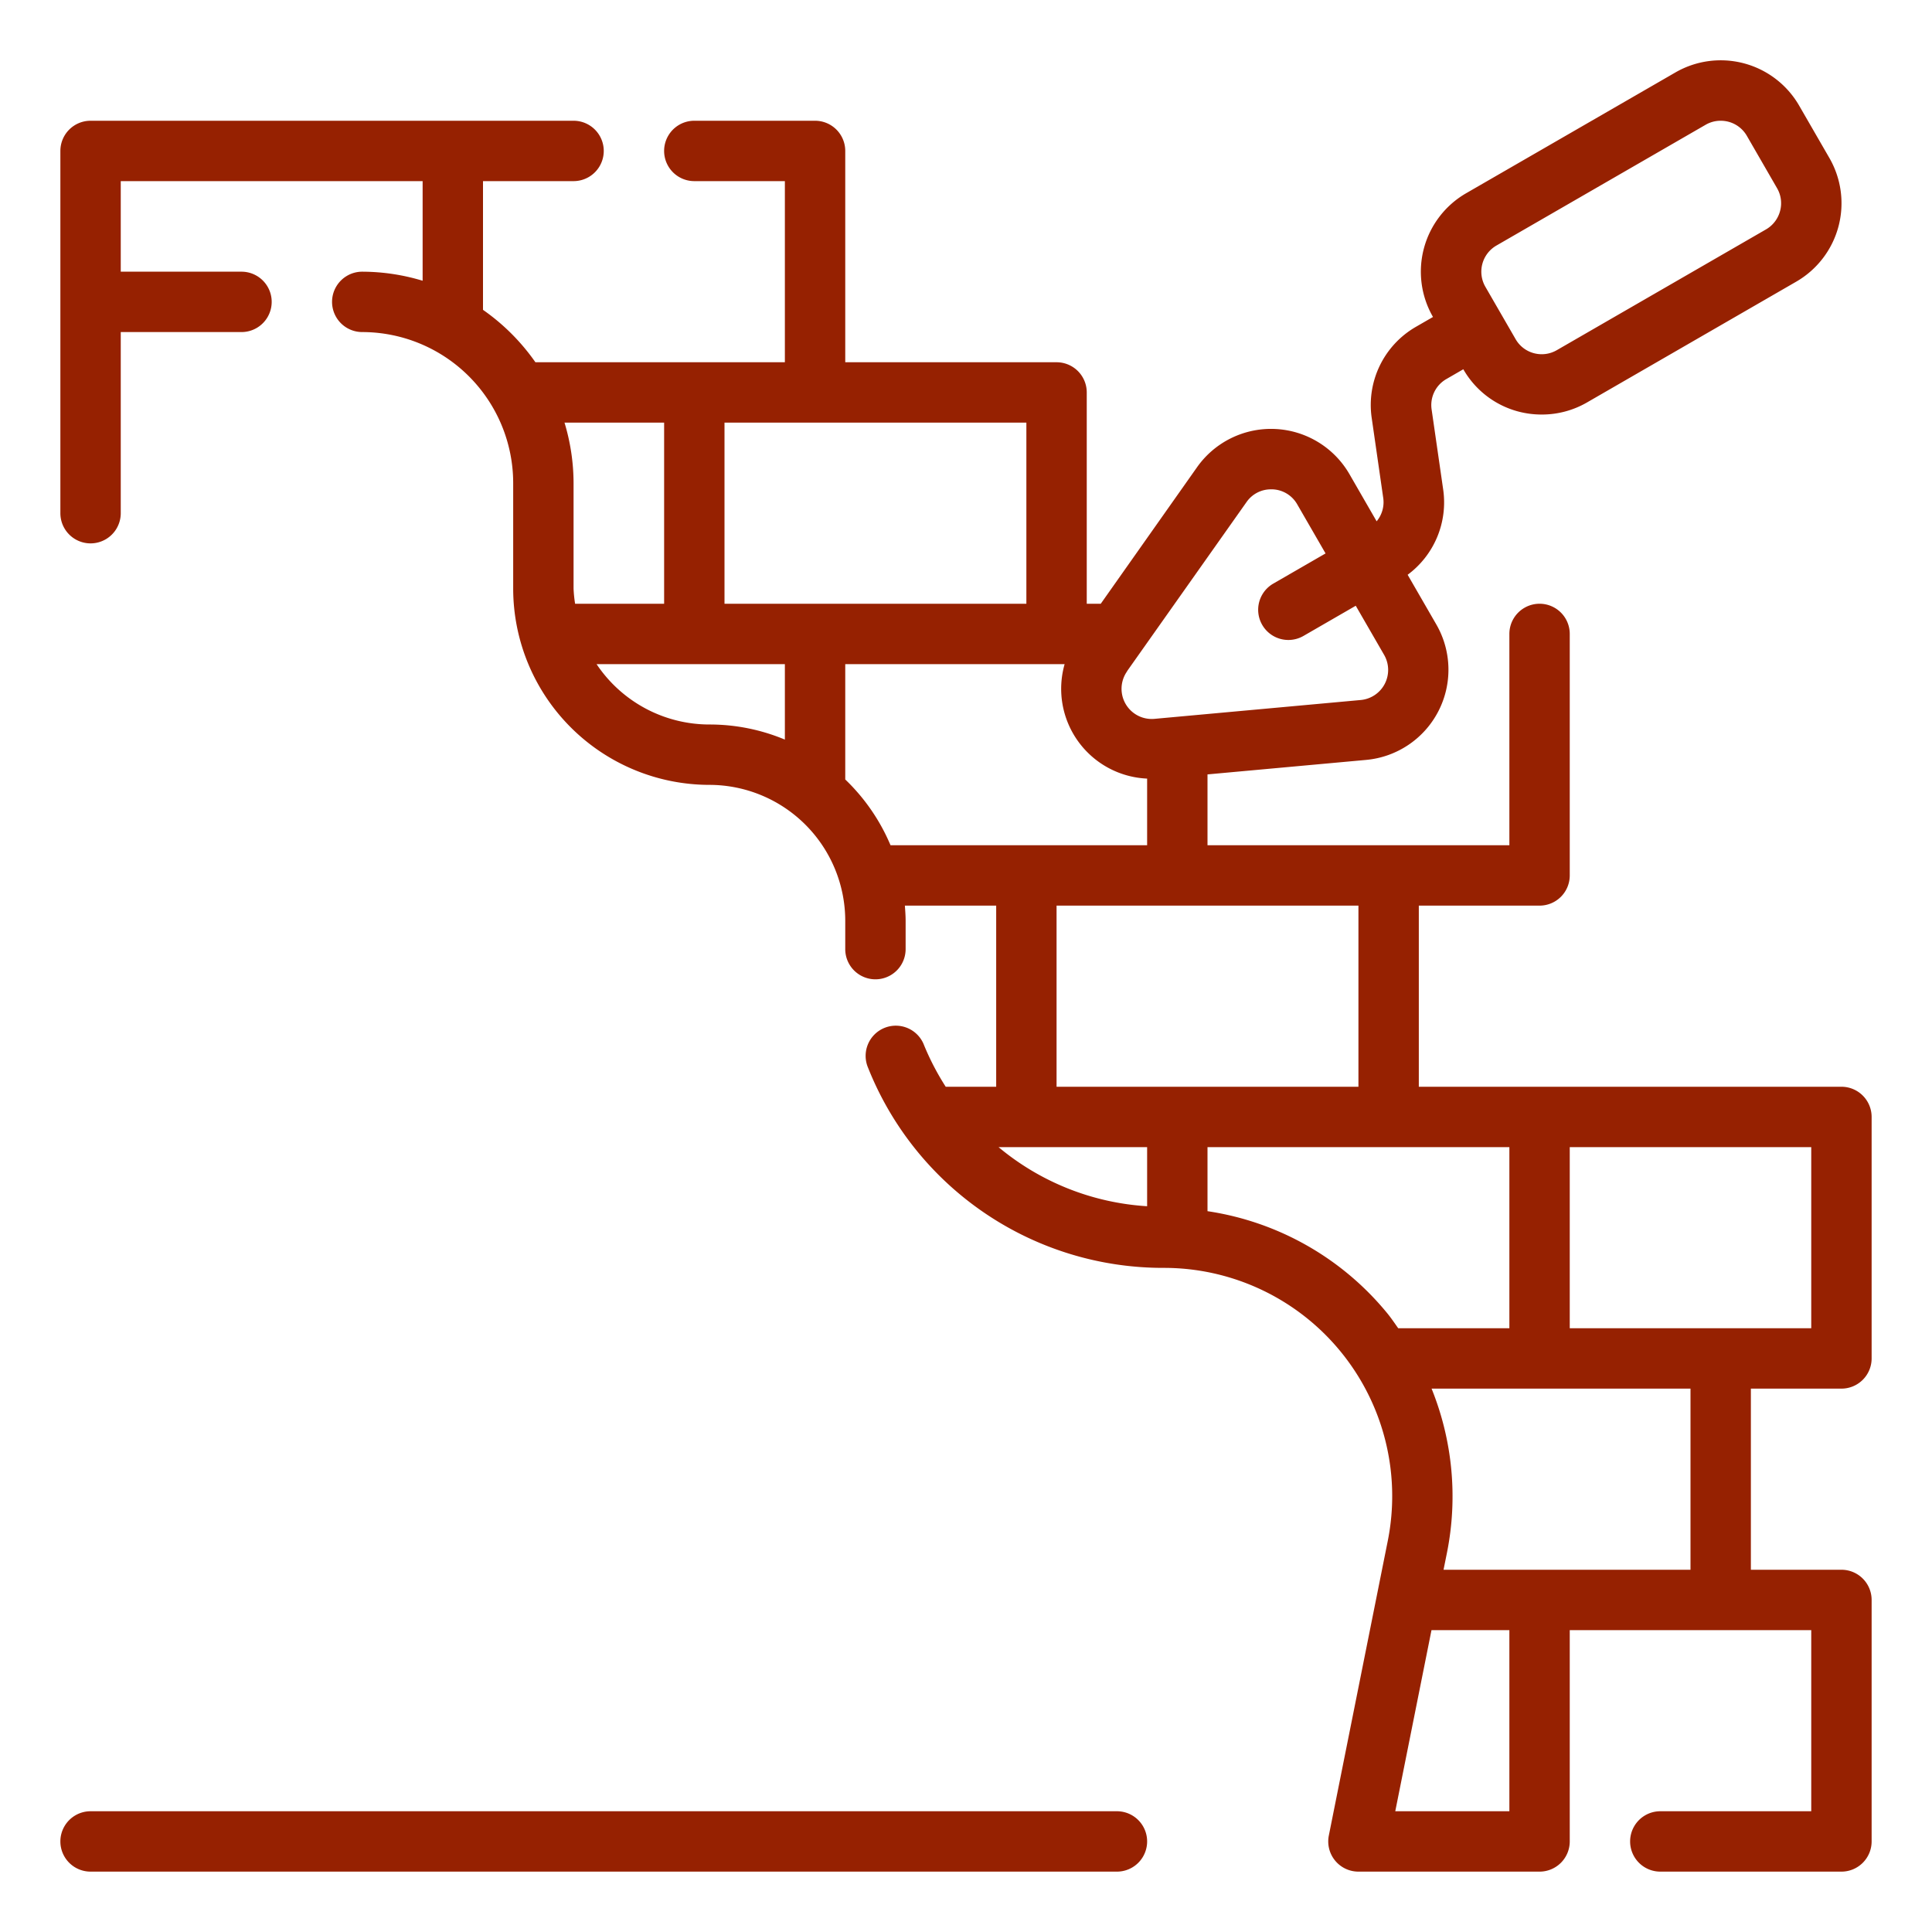 <?xml version="1.0"?>
<svg xmlns="http://www.w3.org/2000/svg" xmlns:xlink="http://www.w3.org/1999/xlink" xmlns:svgjs="http://svgjs.com/svgjs" version="1.1" width="512" height="512" x="0" y="0" viewBox="0 0 64 64" style="enable-background:new 0 0 512 512" xml:space="preserve" class=""><g><g xmlns="http://www.w3.org/2000/svg" id="Outline"><path d="M61,46a1,1,0,0,0,1-1V37a1,1,0,0,0-1-1H47V30h4a1,1,0,0,0,1-1V21a1,1,0,0,0-2,0v7H40V25.653l5.255-.48a3,3,0,0,0,2.325-4.487l-.95-1.646a2.983,2.983,0,0,0,1.177-2.826l-.383-2.651a.993.993,0,0,1,.49-1.007l.56-.324a2.976,2.976,0,0,0,1.821,1.4,3.025,3.025,0,0,0,.781.1,2.986,2.986,0,0,0,1.495-.4l6.929-4h0a3,3,0,0,0,1.1-4.1L59.6,3.5a3,3,0,0,0-4.1-1.1l-6.93,4a3,3,0,0,0-1.1,4.1l-.56.323a2.987,2.987,0,0,0-1.47,3.026l.382,2.65a.99.99,0,0,1-.219.77l-.9-1.561a3,3,0,0,0-5.049-.231L36.464,20H36V13a1,1,0,0,0-1-1H28V5a1,1,0,0,0-1-1H23a1,1,0,0,0,0,2h3v6H17.736A7.018,7.018,0,0,0,16,10.264V6h3a1,1,0,0,0,0-2H3A1,1,0,0,0,2,5V17a1,1,0,0,0,2,0V11H8A1,1,0,0,0,8,9H4V6H14V9.3A6.956,6.956,0,0,0,12,9a1,1,0,0,0,0,2,5.006,5.006,0,0,1,5,5v3.5A6.508,6.508,0,0,0,23.5,26,4.505,4.505,0,0,1,28,30.5v.941a1,1,0,0,0,2,0V30.5c0-.169-.013-.334-.025-.5H33v6H31.328a8.628,8.628,0,0,1-.716-1.373,1,1,0,1,0-1.855.746A10.515,10.515,0,0,0,38.56,42a7.56,7.56,0,0,1,7.412,9.042L44.02,60.8A1,1,0,0,0,45,62h6a1,1,0,0,0,1-1V54h8v6H55a1,1,0,0,0,0,2h6a1,1,0,0,0,1-1V53a1,1,0,0,0-1-1H58V46ZM49.571,8.134l6.929-4A.99.99,0,0,1,57,4a1.017,1.017,0,0,1,.261.034,1,1,0,0,1,.606.466l1,1.733a.99.99,0,0,1,.1.758A1,1,0,0,1,58.5,7.6h0l-6.929,4a1,1,0,0,1-.759.1.992.992,0,0,1-.606-.466l-1-1.732A1,1,0,0,1,49.571,8.134ZM60,44H52V38h8ZM37.336,22.233l3.956-5.6a.98.98,0,0,1,.812-.423h.049a.983.983,0,0,1,.821.5l.937,1.623-1.732,1a1,1,0,0,0,1,1.733l1.732-1,.937,1.623a1,1,0,0,1-.775,1.5h0l-6.83.624a1,1,0,0,1-.907-1.573ZM34,14v6H24V14ZM22,14v6H19.051A4.342,4.342,0,0,1,19,19.5V16a6.956,6.956,0,0,0-.3-2Zm-2.238,8H26v2.5a6.464,6.464,0,0,0-2.5-.5A4.5,4.5,0,0,1,19.762,22ZM29.5,28A6.53,6.53,0,0,0,28,25.821V22h7.267A2.978,2.978,0,0,0,38,25.792V28ZM35,30H45v6H35Zm3,9.958A8.491,8.491,0,0,1,33.078,38H38Zm2,.164V38H50v6H46.318c-.12-.168-.234-.34-.366-.5A9.507,9.507,0,0,0,40,40.122ZM46.22,60l1.2-6H50v6ZM56,52H47.819l.114-.566A9.522,9.522,0,0,0,47.423,46H56Z" fill="#962101" data-original="#000000" style="" class=""/><path d="M37,60H3a1,1,0,0,0,0,2H37a1,1,0,0,0,0-2Z" fill="#962101" data-original="#000000" style="" class=""/></g></g></svg>

